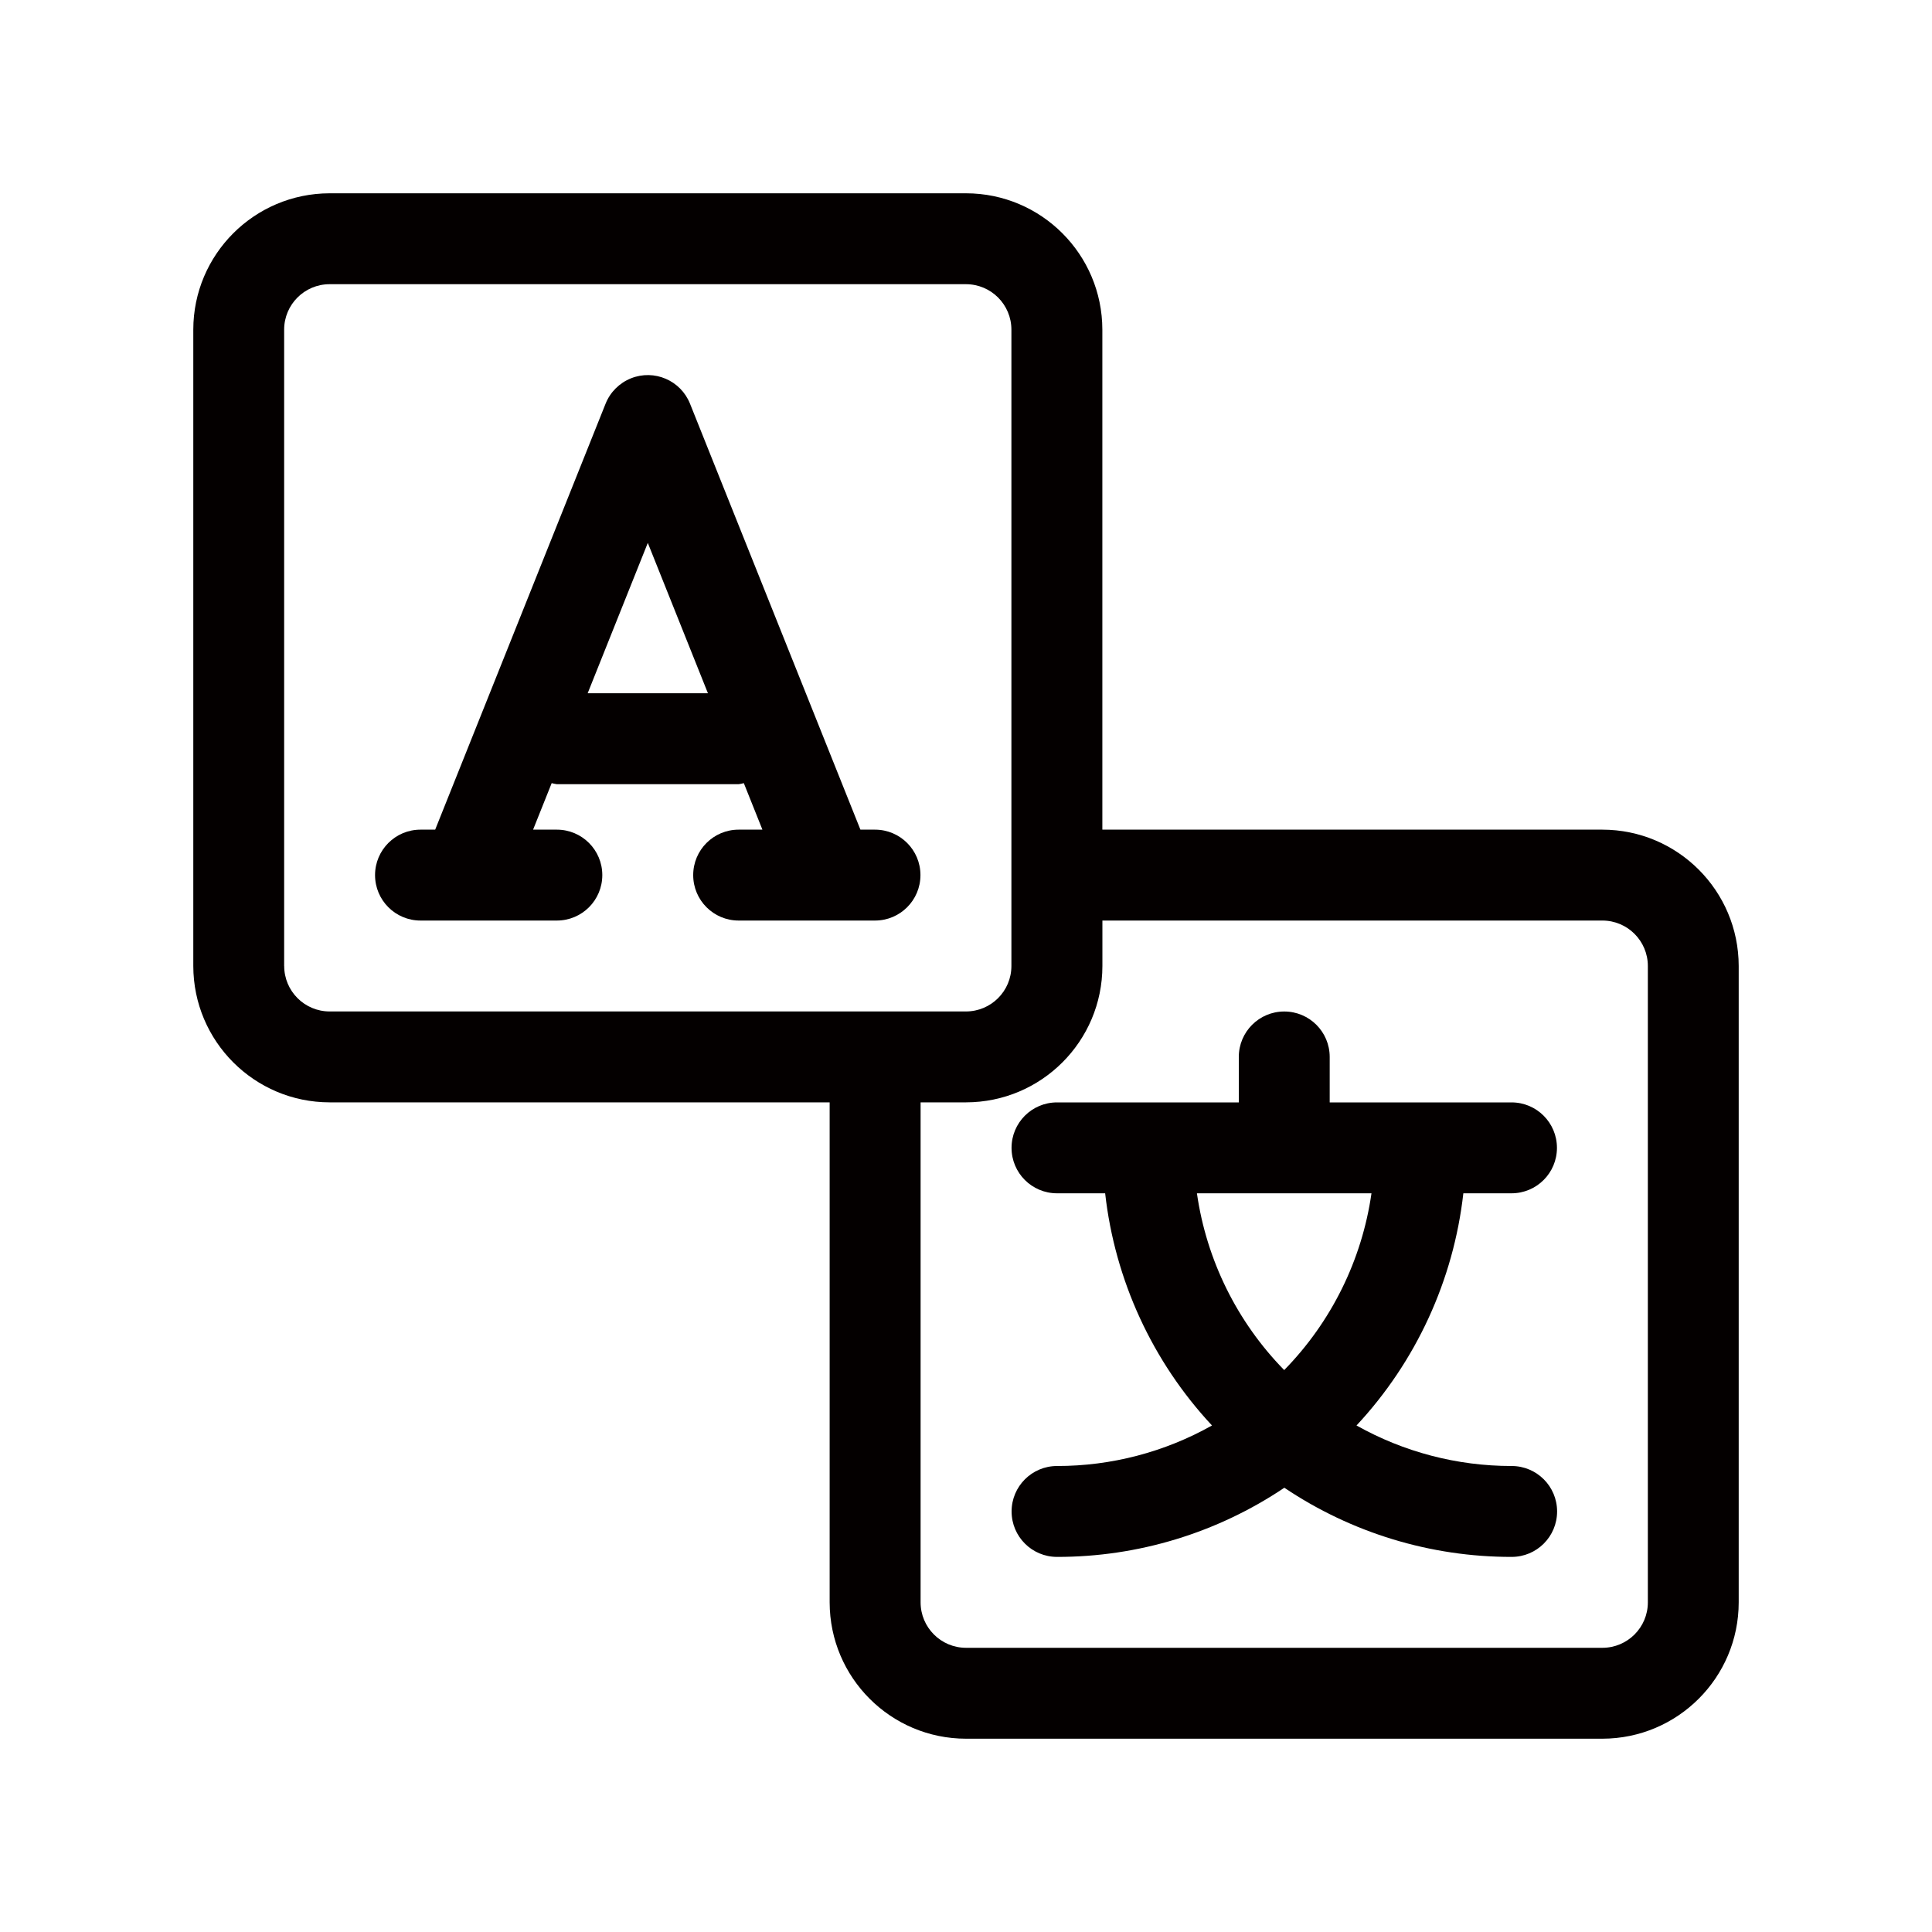 <?xml version="1.0" encoding="UTF-8"?><svg id="a" xmlns="http://www.w3.org/2000/svg" width="40" height="40" viewBox="0 0 40 40"><rect x="1.178" y="1.178" width="37.644" height="37.644" fill="none"/><path d="M31.293,30.352c-1.124,0-2.229-.289-3.208-.839,1.234-1.324,2.009-3.009,2.212-4.807h.997c.52,0,.941-.421.941-.941s-.421-.941-.941-.941h-3.764v-.941c0-.52-.421-.941-.941-.941s-.941.421-.941.941v.941h-3.764c-.52,0-.941.421-.941.941s.421.941.941.941h.997c.202,1.798.978,3.484,2.212,4.807-.98.551-2.085.84-3.208.839-.52,0-.941.421-.941.941s.421.941.941.941c1.676.002,3.315-.497,4.706-1.432,1.391.935,3.029,1.434,4.706,1.432.52,0,.941-.421.941-.941s-.421-.941-.941-.941ZM28.395,24.706c-.198,1.381-.831,2.663-1.807,3.66-.976-.997-1.609-2.279-1.807-3.66h3.614Z" fill="#040000"/><path d="M33.175,17.177h-10.352V6.825c-.002-1.559-1.265-2.822-2.823-2.823H6.825c-1.559.002-2.822,1.265-2.823,2.823v13.175c.002,1.559,1.265,2.822,2.823,2.823h10.352v10.352c.002,1.559,1.265,2.822,2.823,2.823h13.175c1.559-.002,2.822-1.265,2.823-2.823v-13.175c-.002-1.559-1.265-2.822-2.823-2.823ZM5.883,20V6.825c0-.52.422-.941.941-.941h13.175c.52,0,.941.422.941.941v13.175c0,.52-.422.941-.941.941H6.825c-.52,0-.941-.422-.941-.941ZM34.117,33.175c0,.52-.422.941-.941.941h-13.175c-.52,0-.941-.422-.941-.941v-10.352h.941c1.559-.002,2.822-1.265,2.823-2.823v-.941h10.352c.52,0,.941.422.941.941v13.175Z" fill="#040000"/><path d="M18.118,17.177h-.304l-3.528-8.819c-.193-.483-.741-.718-1.223-.525-.239.096-.429.285-.525.525l-3.528,8.819h-.304c-.52,0-.941.421-.941.941s.421.941.941.941h2.823c.52,0,.941-.421.941-.941s-.421-.941-.941-.941h-.492l.385-.963c.035.009.071.017.107.022h3.764c.036-.005.072-.012.107-.022l.385.963h-.492c-.52,0-.941.421-.941.941s.421.941.941.941h2.823c.52,0,.941-.421.941-.941s-.421-.941-.941-.941ZM12.167,14.353l1.245-3.113,1.245,3.113h-2.49Z" fill="#040000"/></svg>